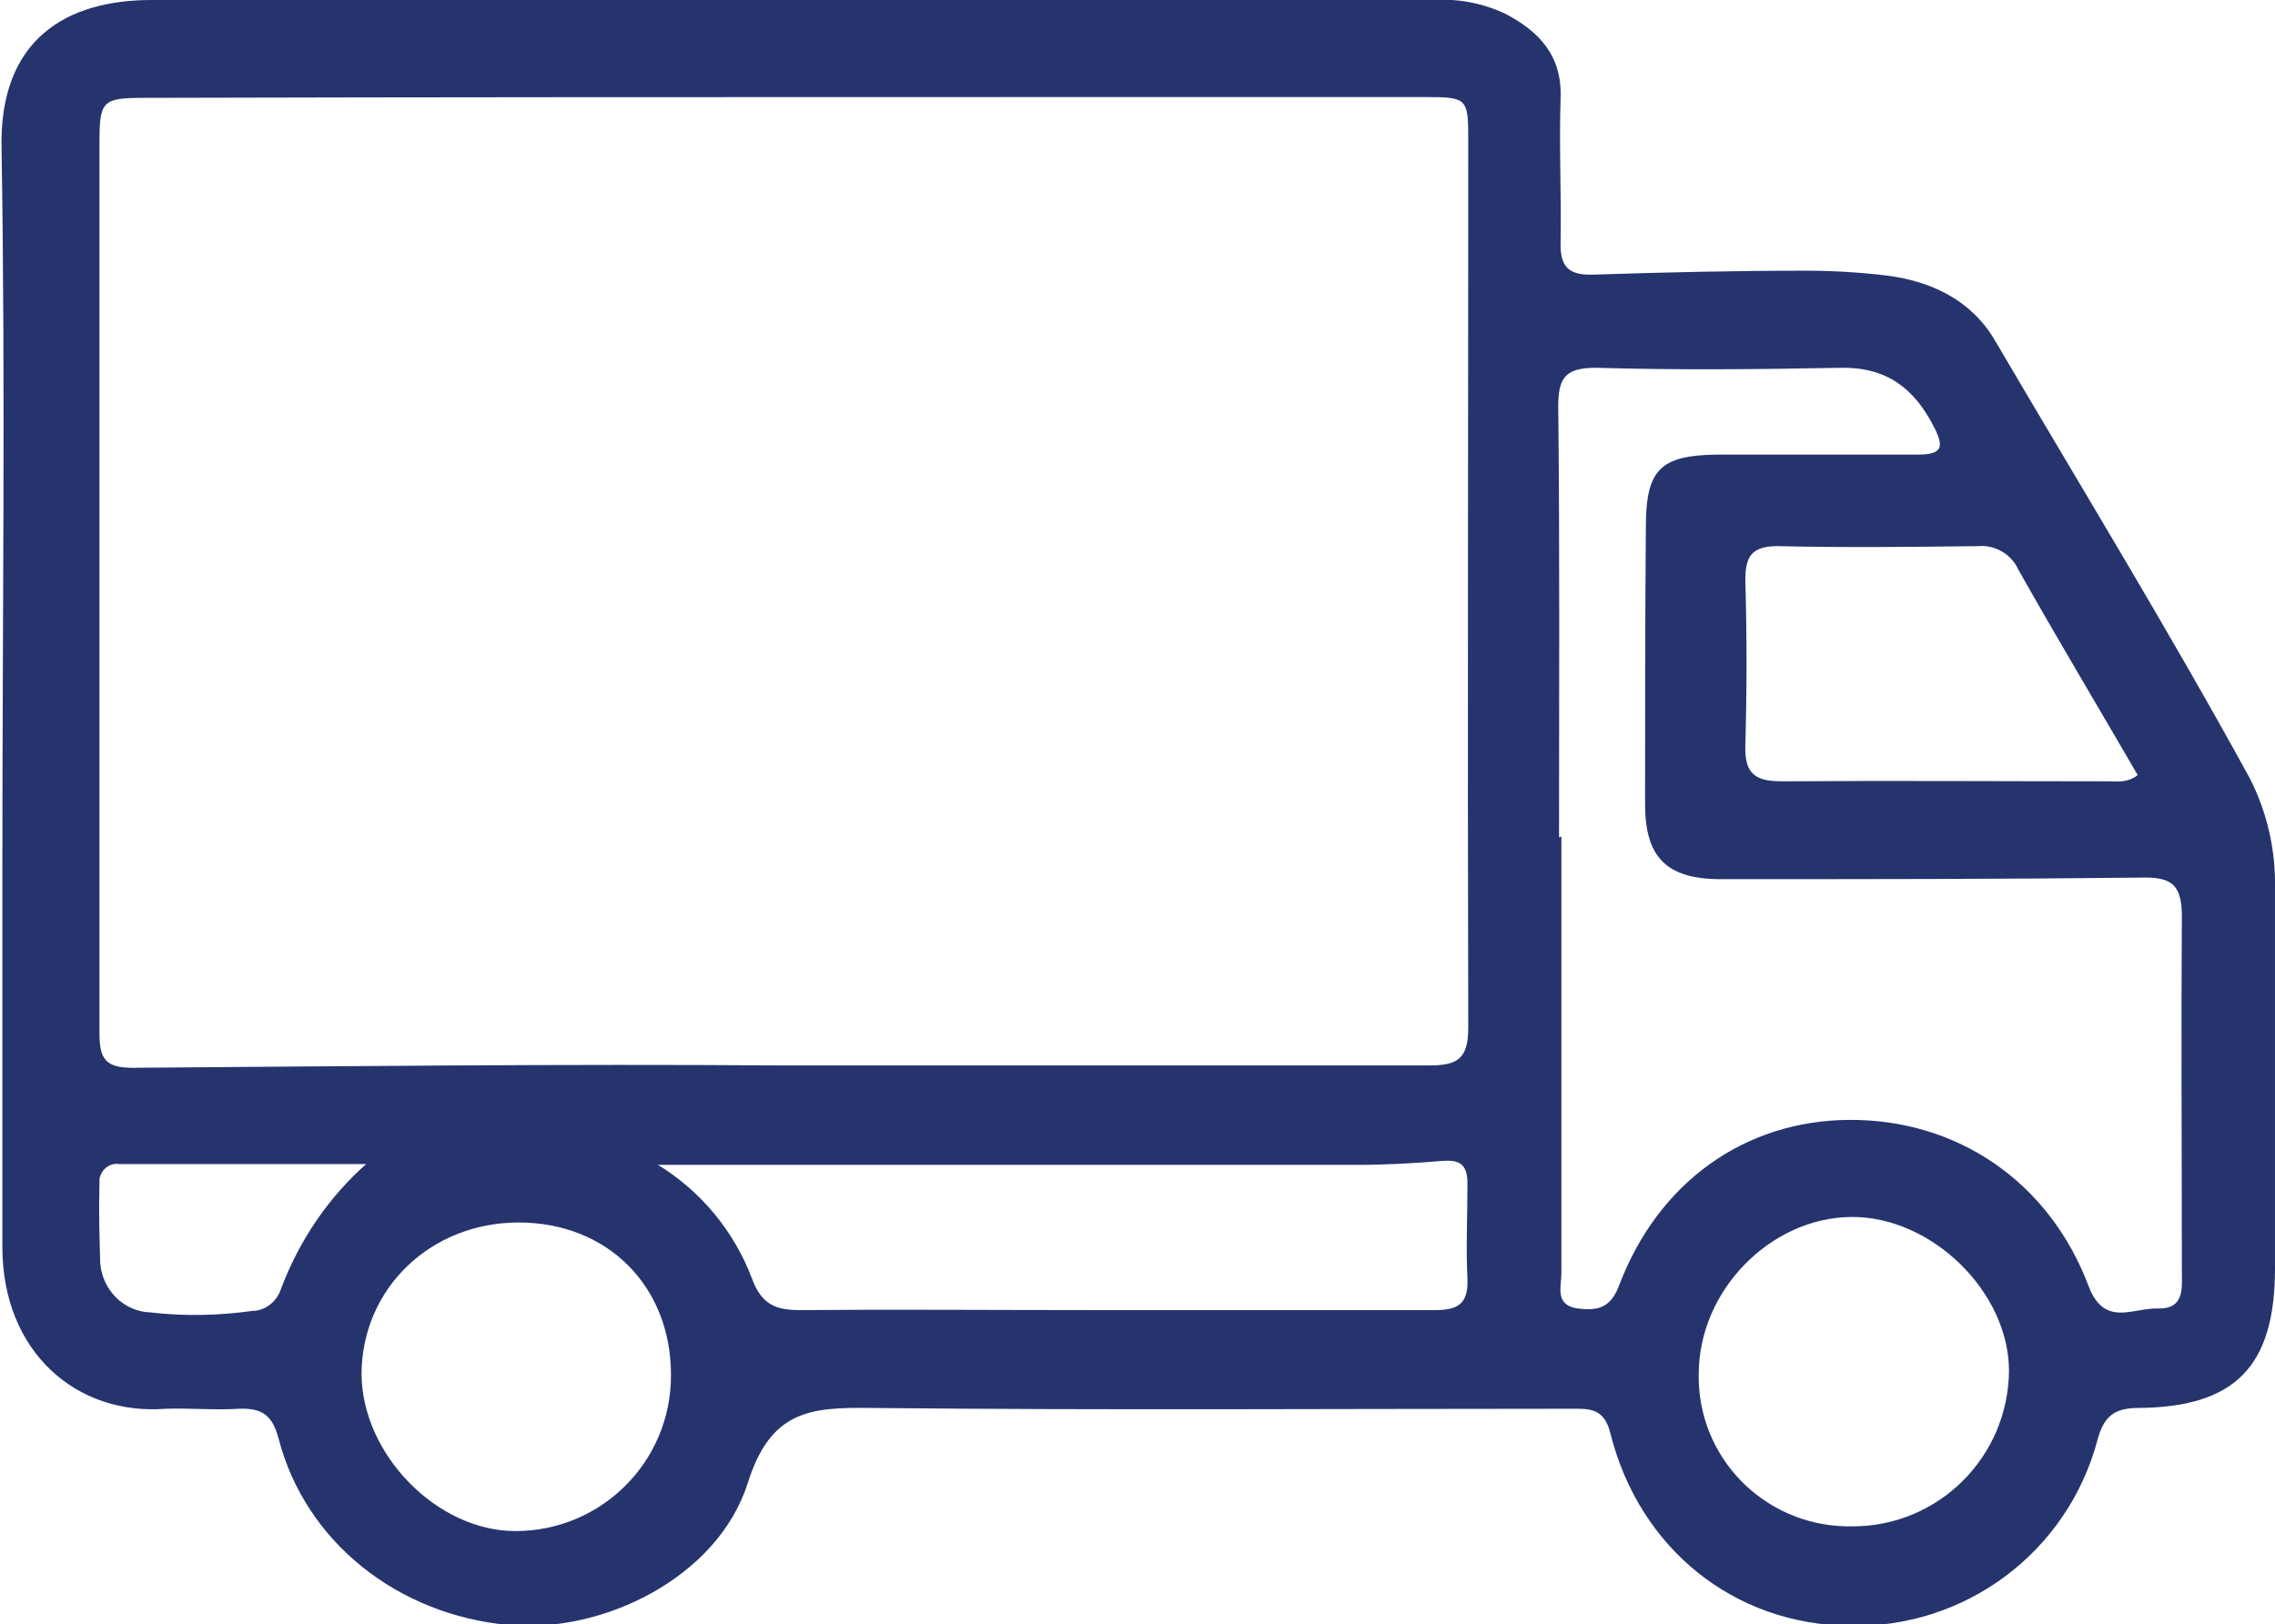 <?xml version="1.0" encoding="UTF-8"?>
<svg id="Ebene_1" xmlns="http://www.w3.org/2000/svg" version="1.1" viewBox="0 0 288.2 205.8">
  <!-- Generator: Adobe Illustrator 29.8.1, SVG Export Plug-In . SVG Version: 2.1.1 Build 2)  -->
  <defs>
    <style>
      .st0 {
        fill: #26346e;
      }
    </style>
  </defs>
  <g id="Ebene_2">
    <g id="Ebene_1-2">
      <path class="st0" d="M100.4,0h81.2c3.1-.2,6.2.4,9,1.7,4.3,2.2,7.3,5.3,7.1,10.7-.2,6.1.1,12.1,0,18.2-.1,3.1.9,4.3,4.1,4.2,9-.3,18-.5,27-.5,3.4,0,6.7.2,10.1.6,5.7.7,10.8,3.1,13.8,8.2,10.8,18.4,22,36.7,32.3,55.5,2.2,4.3,3.3,9.1,3.2,14v48.1c0,12.4-5,17.6-17.3,17.7-3.1,0-4.4,1.1-5.2,4.1-3.8,14.2-16.8,23.9-31.5,23.5-14.5-.2-26.5-9.7-30.2-24.4-.8-3.3-2.8-3.1-5.1-3.1-29.5,0-59,.2-88.5-.1-7.8-.1-12.8.3-15.7,9.6-3.8,11.8-18.2,19-30.3,17.9-14-1.3-25.7-10.5-29.1-23.6-.8-3-2.1-3.9-5-3.8-3.1.2-6.2-.1-9.3,0-11.3.9-20.7-7.2-20.7-20.5v-48.1c0-30.3.4-60.6-.1-90.9C-.2,4.9,8.5,0,19.2,0c27.1,0,54.1,0,81.2,0ZM98.7,135c27.5,0,54.9,0,82.4,0,3.6,0,4.9-.9,4.9-4.8-.1-37.6,0-75.1,0-112.7,0-5-.2-5.2-5.3-5.2h-51.7c-36.9,0-73.8,0-110.7.1-5.4,0-5.7.4-5.7,5.8,0,37.6,0,75.1,0,112.7,0,3.2.7,4.4,4.2,4.4,27.3-.2,54.7-.5,82-.3h0ZM197.8,106v55.3c0,1.7-.9,4.1,2.1,4.5,2.4.3,4.1,0,5.2-2.9,5-13.2,16-20.9,29.1-21,13.7-.1,25.4,7.8,30.4,21.1,2,5.2,5.6,2.7,8.7,2.8,3.5.1,3.1-2.6,3.1-4.9,0-14.9-.1-29.9,0-44.8,0-4-1.3-5-5.1-4.9-17.8.2-35.5.2-53.3.2-6.9,0-9.6-2.8-9.6-9.5,0-11.7,0-23.4.1-35.1,0-7.3,1.8-9.1,9-9.2,8.5,0,17,0,25.4,0,3,0,3.5-.8,2.1-3.5-2.5-4.9-6-7.6-11.8-7.5-10.4.2-20.7.3-31.1,0-3.9,0-4.7,1.4-4.7,4.9.2,18.2.1,36.3.1,54.6ZM83.2,147.5c5.6,3.4,9.8,8.5,12.1,14.6,1.2,3.2,3,3.9,6,3.9,12.3-.1,24.5,0,36.8,0,14.6,0,29.1,0,43.7,0,2.9,0,4.2-.8,4.1-3.9-.2-4,0-8.1,0-12.1,0-2.3-.8-3.1-3.2-2.9-3.6.3-7.2.5-10.9.5-29.3,0-58.7,0-88.6,0ZM270.8,98.2c-5.1-8.8-10.2-17.3-15.1-26-.9-2-3-3.2-5.1-3-8.5.1-16.9.2-25.4,0-3.3,0-4.1,1.3-4.1,4.3.2,7,.2,14,0,21-.1,3.7,1.4,4.5,4.7,4.5,13.8-.1,27.7,0,41.5,0,1,0,2.1.2,3.4-.7ZM85,174.2c0-11.2-8-19.3-19.3-19.3-11.1,0-19.8,8.3-19.9,19.1,0,10.2,9.5,20,19.5,20,10.9,0,19.7-8.8,19.7-19.7,0,0,0,0,0,0ZM234.7,193.4c10.9,0,19.7-8.8,19.8-19.7,0-10-9.8-19.6-20-19.5s-19.3,9.3-19.3,19.9c-.2,10.5,8.2,19.1,18.7,19.3.3,0,.6,0,.9,0h0ZM46.5,147.5H15.1c-1.2-.2-2.3.7-2.5,1.9,0,.2,0,.4,0,.6-.1,3.4,0,6.7.1,10.1.3,3.4,3,6.1,6.4,6.2,4.3.5,8.6.4,12.9-.2,1.6,0,3.1-1.2,3.6-2.8,2.3-6.1,6-11.6,10.9-15.9Z"/>
    </g>
  </g>
</svg>